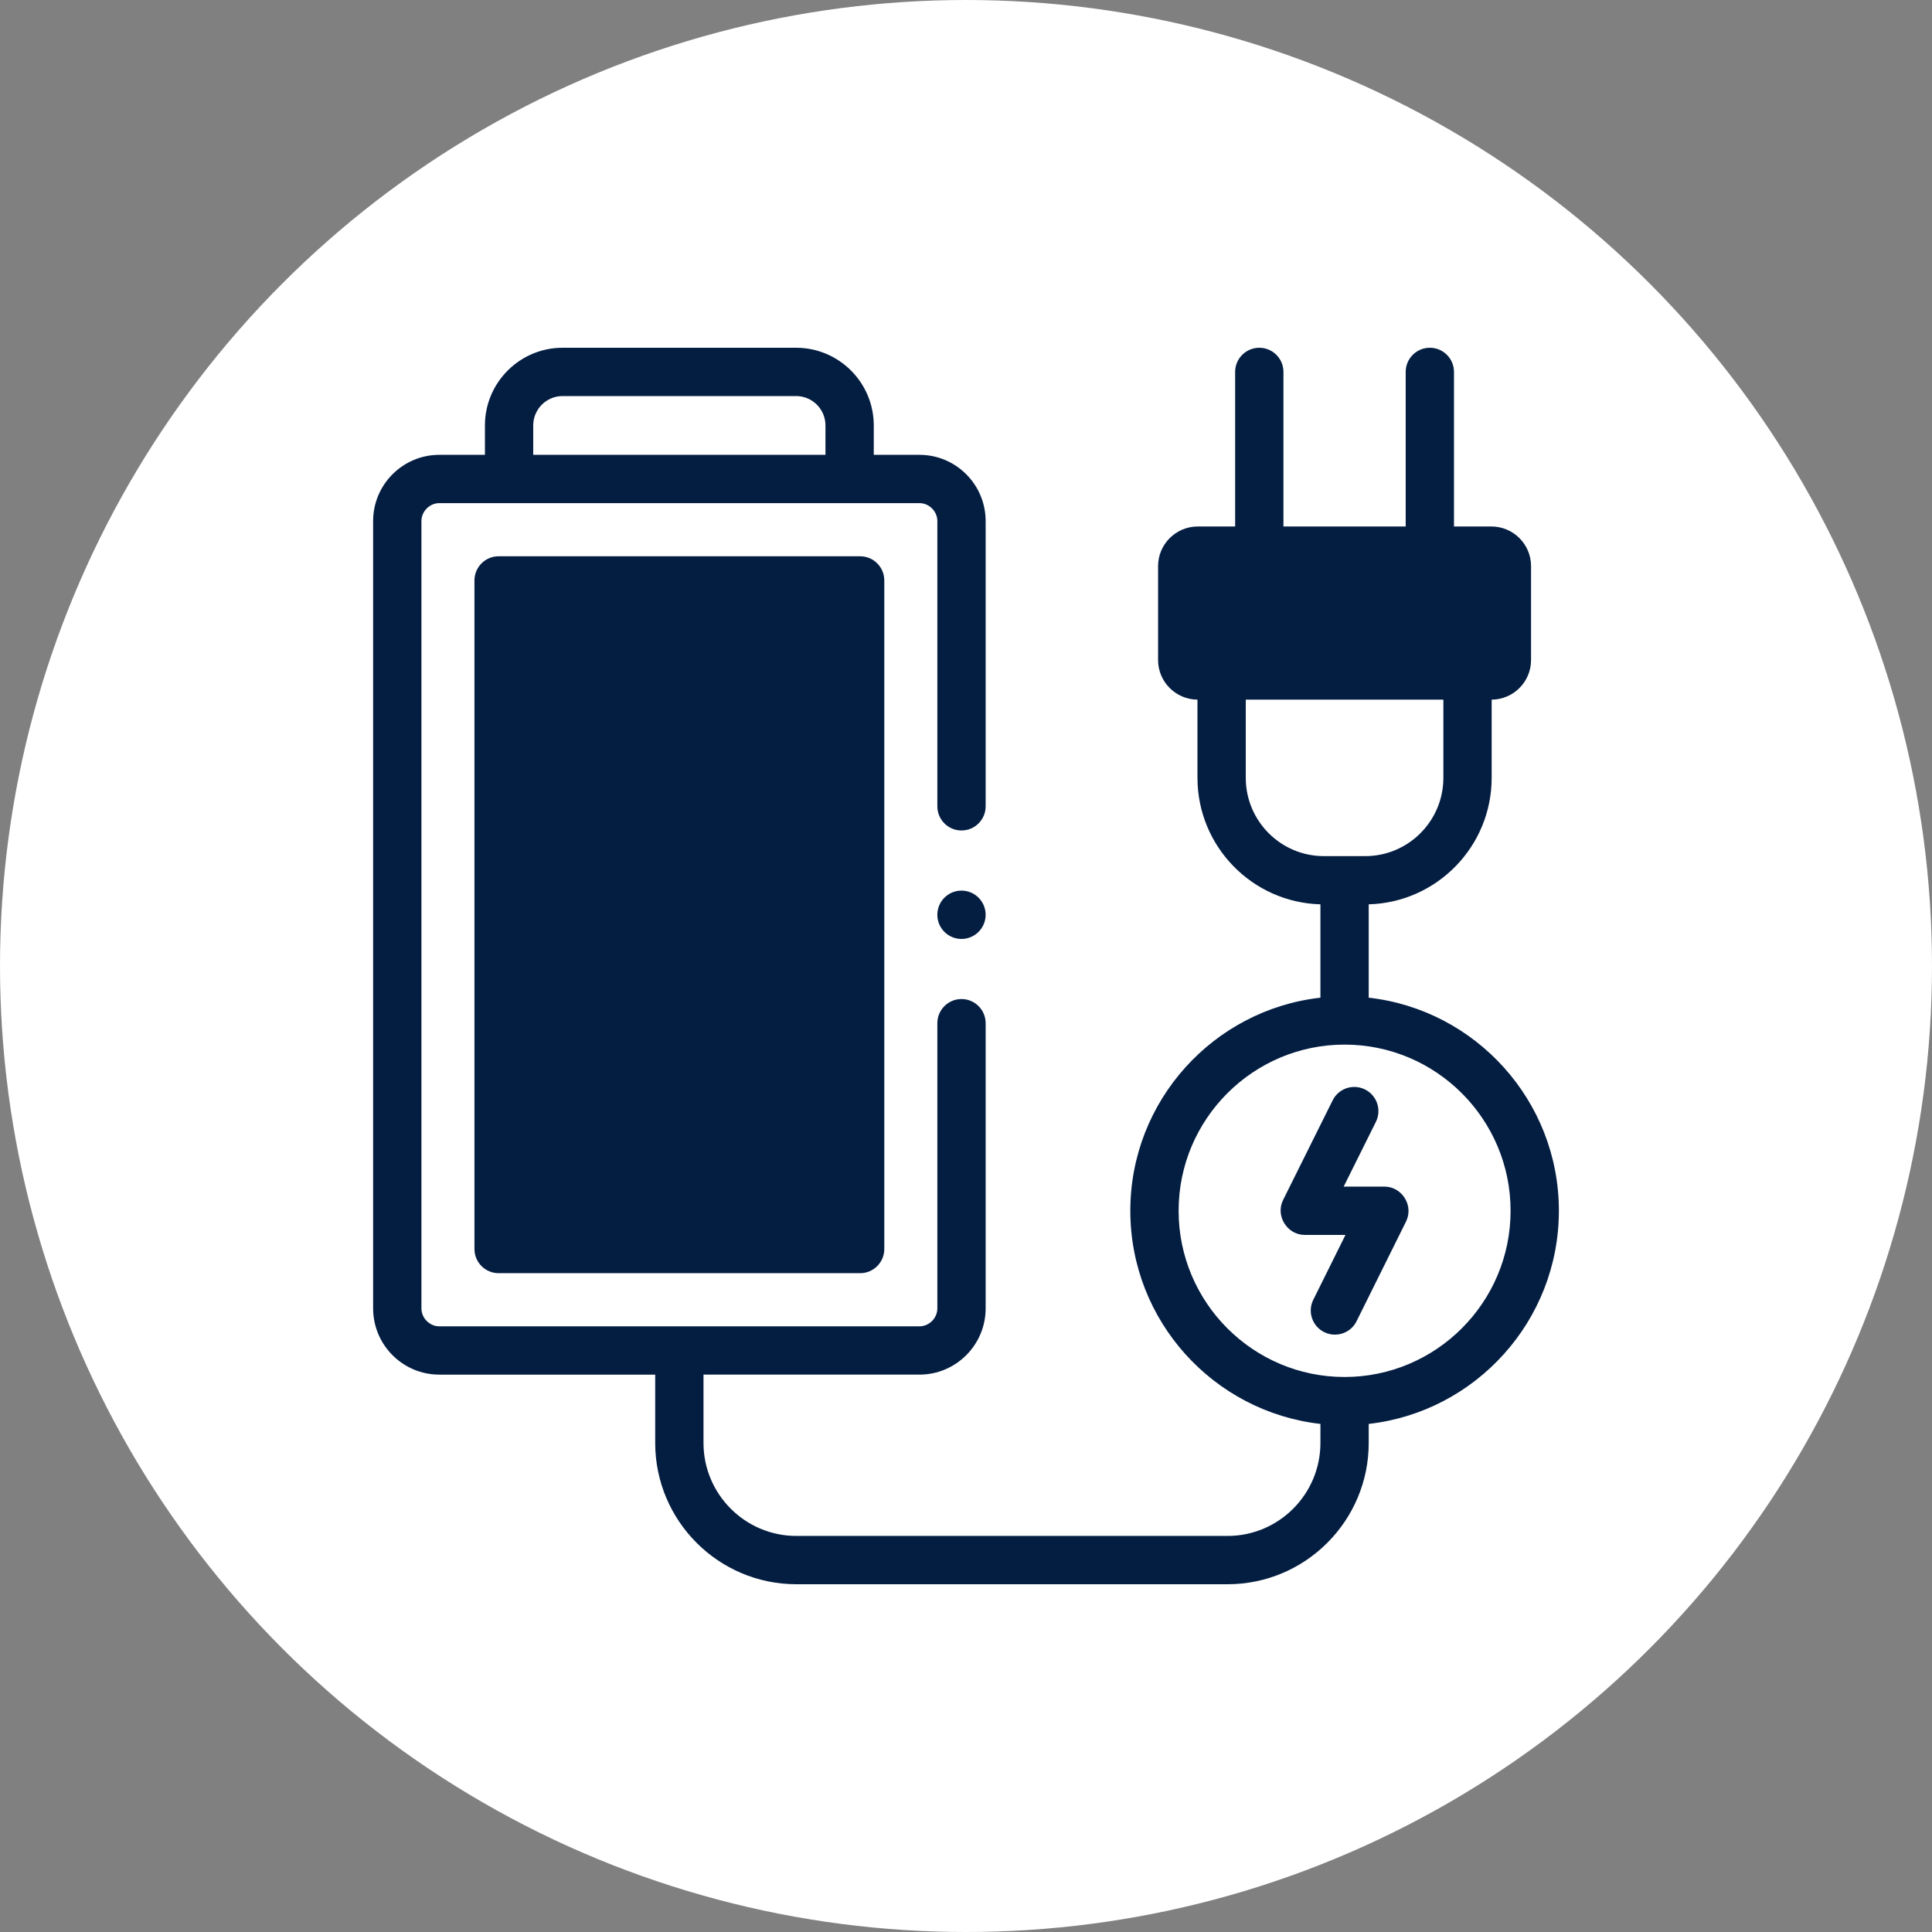 <svg enable-background="new 0 0 512 512" height="512" viewBox="0 0 512 512" width="512" xmlns="http://www.w3.org/2000/svg"><rect x="0" y="0" width="512" height="512" fill="#808080" stroke="none"/><circle cx="256" cy="256" fill="#fff" r="256"/><g transform="matrix(.64 0 0 .64 92.16 92.16)" xmlns="http://www.w3.org/2000/svg"><g clip-rule="evenodd" fill-rule="evenodd"><path d="m20.5 71.766v326.006c0 9.581 7.843 17.433 17.414 17.433h99.387 99.416c9.571 0 17.414-7.852 17.414-17.433v-326.006c0-9.581-7.843-17.433-17.414-17.433h-28.91-141.011-28.882c-9.571 0-17.414 7.852-17.414 17.433zm41.964 301.43v-276.854h149.704v276.855h-149.704z" fill="#fff"/><path d="m88.939 10c-12.176 0-22.143 9.978-22.143 22.166v22.167h141.011v-22.167c0-12.189-9.967-22.166-22.143-22.166z" fill="#fff"/><path d="m345.534 90.417v38.891c0 3.543 2.888 6.406 6.428 6.406h9.882 101.823 9.91c3.511 0 6.399-2.863 6.399-6.406v-38.891c0-3.515-2.888-6.406-6.399-6.406h-25.512-70.619-25.484c-3.54 0-6.428 2.891-6.428 6.406z" fill="#041e42"/><path d="m361.843 135.714v42.377c0 23.329 19.056 42.405 42.332 42.405h8.58 8.58c23.304 0 42.332-19.077 42.332-42.405v-42.377z" fill="#fff"/><path d="m412.755 278.549c-43.464 0-78.717 35.291-78.717 78.802 0 43.539 35.253 78.83 78.717 78.83 43.493 0 78.745-35.291 78.745-78.83 0-43.511-35.253-78.802-78.745-78.802z" fill="#fff"/><path d="m62.464 96.342h149.704v73.841h-149.704z" fill="#041e42"/><path d="m62.464 170.183h149.704v70.468h-149.704z" fill="#041e42"/><path d="m62.464 240.651h149.704v64.572h-149.704z" fill="#041e42"/><path d="m62.464 305.223h149.704v67.974h-149.704z" fill="#041e42"/></g><g fill="#041e42"><path d="m422.755 269.116v-38.655c28.2-.759 50.911-23.951 50.911-52.37v-32.382c9.001-.049 16.31-7.385 16.31-16.402v-38.89c0-9.047-7.356-16.406-16.399-16.406h-15.512v-64.011c0-5.522-4.478-10-10-10s-10 4.478-10 10v64.011h-50.619v-64.011c0-5.522-4.478-10-10-10s-10 4.478-10 10v64.011h-15.484c-9.059 0-16.428 7.359-16.428 16.406v38.891c0 9.007 7.306 16.336 16.311 16.4v32.383c0 28.42 22.711 51.612 50.911 52.37v38.655c-44.228 4.989-78.718 42.653-78.718 88.234 0 45.596 34.49 83.271 78.718 88.262v7.887c0 21.229-17.248 38.5-38.448 38.5h-178.559c-21.2 0-38.448-17.271-38.448-38.5v-28.295h89.416c15.116 0 27.415-12.307 27.415-27.433v-118.09c0-5.522-4.478-10-10-10s-10 4.478-10 10v118.09c0 4.029-3.395 7.433-7.414 7.433h-198.804c-4.019 0-7.414-3.403-7.414-7.433v-326.005c0-4.029 3.395-7.433 7.414-7.433h28.882 141.011 28.91c4.019 0 7.414 3.403 7.414 7.433v118.117c0 5.522 4.477 10 10 10s10-4.478 10-10v-118.117c0-15.126-12.298-27.433-27.415-27.433h-18.91v-12.167c.001-17.736-14.418-32.166-32.142-32.166h-96.726c-17.723 0-32.142 14.43-32.142 32.166v12.167h-18.882c-15.116 0-27.414 12.307-27.414 27.433v326.007c0 15.126 12.298 27.433 27.414 27.433h89.387v28.294c0 32.257 26.22 58.5 58.448 58.5h178.558c32.229 0 58.448-26.243 58.448-58.5v-7.887c44.244-4.989 78.745-42.666 78.745-88.263 0-45.582-34.501-83.246-78.745-88.234zm-345.959-236.95c0-6.708 5.447-12.166 12.142-12.166h96.726c6.696 0 12.143 5.458 12.143 12.166v12.167h-121.011zm278.737 61.845h114.442v31.703h-114.442zm16.311 84.08v-32.377h81.822v32.377c0 17.869-14.504 32.406-32.332 32.406h-17.159c-17.827 0-32.331-14.537-32.331-32.406zm40.911 248.09c-37.891 0-68.718-30.877-68.718-68.83 0-37.938 30.827-68.802 68.718-68.802 37.906 0 68.745 30.864 68.745 68.802 0 37.953-30.839 68.83-68.745 68.83z"/><path d="m429.263 347.351h-16.874l13.339-26.818c2.46-4.944.445-10.947-4.5-13.406-4.945-2.461-10.948-.445-13.406 4.5l-20.528 41.271c-3.242 6.532 1.679 14.453 8.974 14.453h16.867l-13.33 26.854c-2.456 4.947-.437 10.948 4.511 13.403 1.429.709 2.945 1.045 4.438 1.045 3.679 0 7.219-2.037 8.965-5.556l20.501-41.3c.186-.375.343-.77.481-1.165 2.214-6.371-2.672-13.281-9.438-13.281z"/><path d="m62.463 86.342c-5.523 0-10 4.478-10 10v276.854c0 5.522 4.477 10 10 10h149.704c5.523 0 10-4.478 10-10v-276.854c0-5.522-4.477-10-10-10zm139.704 276.854h-129.704v-47.974h129.704zm0-67.973h-129.704v-44.573h129.704zm0-64.573h-129.704v-50.468h129.704zm0-70.467h-129.704v-53.841h129.704z"/><path d="m254.131 224.783c-5.523 0-10 4.478-10 10v.028c0 5.522 4.477 9.986 10 9.986s10-4.492 10-10.015-4.477-9.999-10-9.999z"/></g></g></svg>